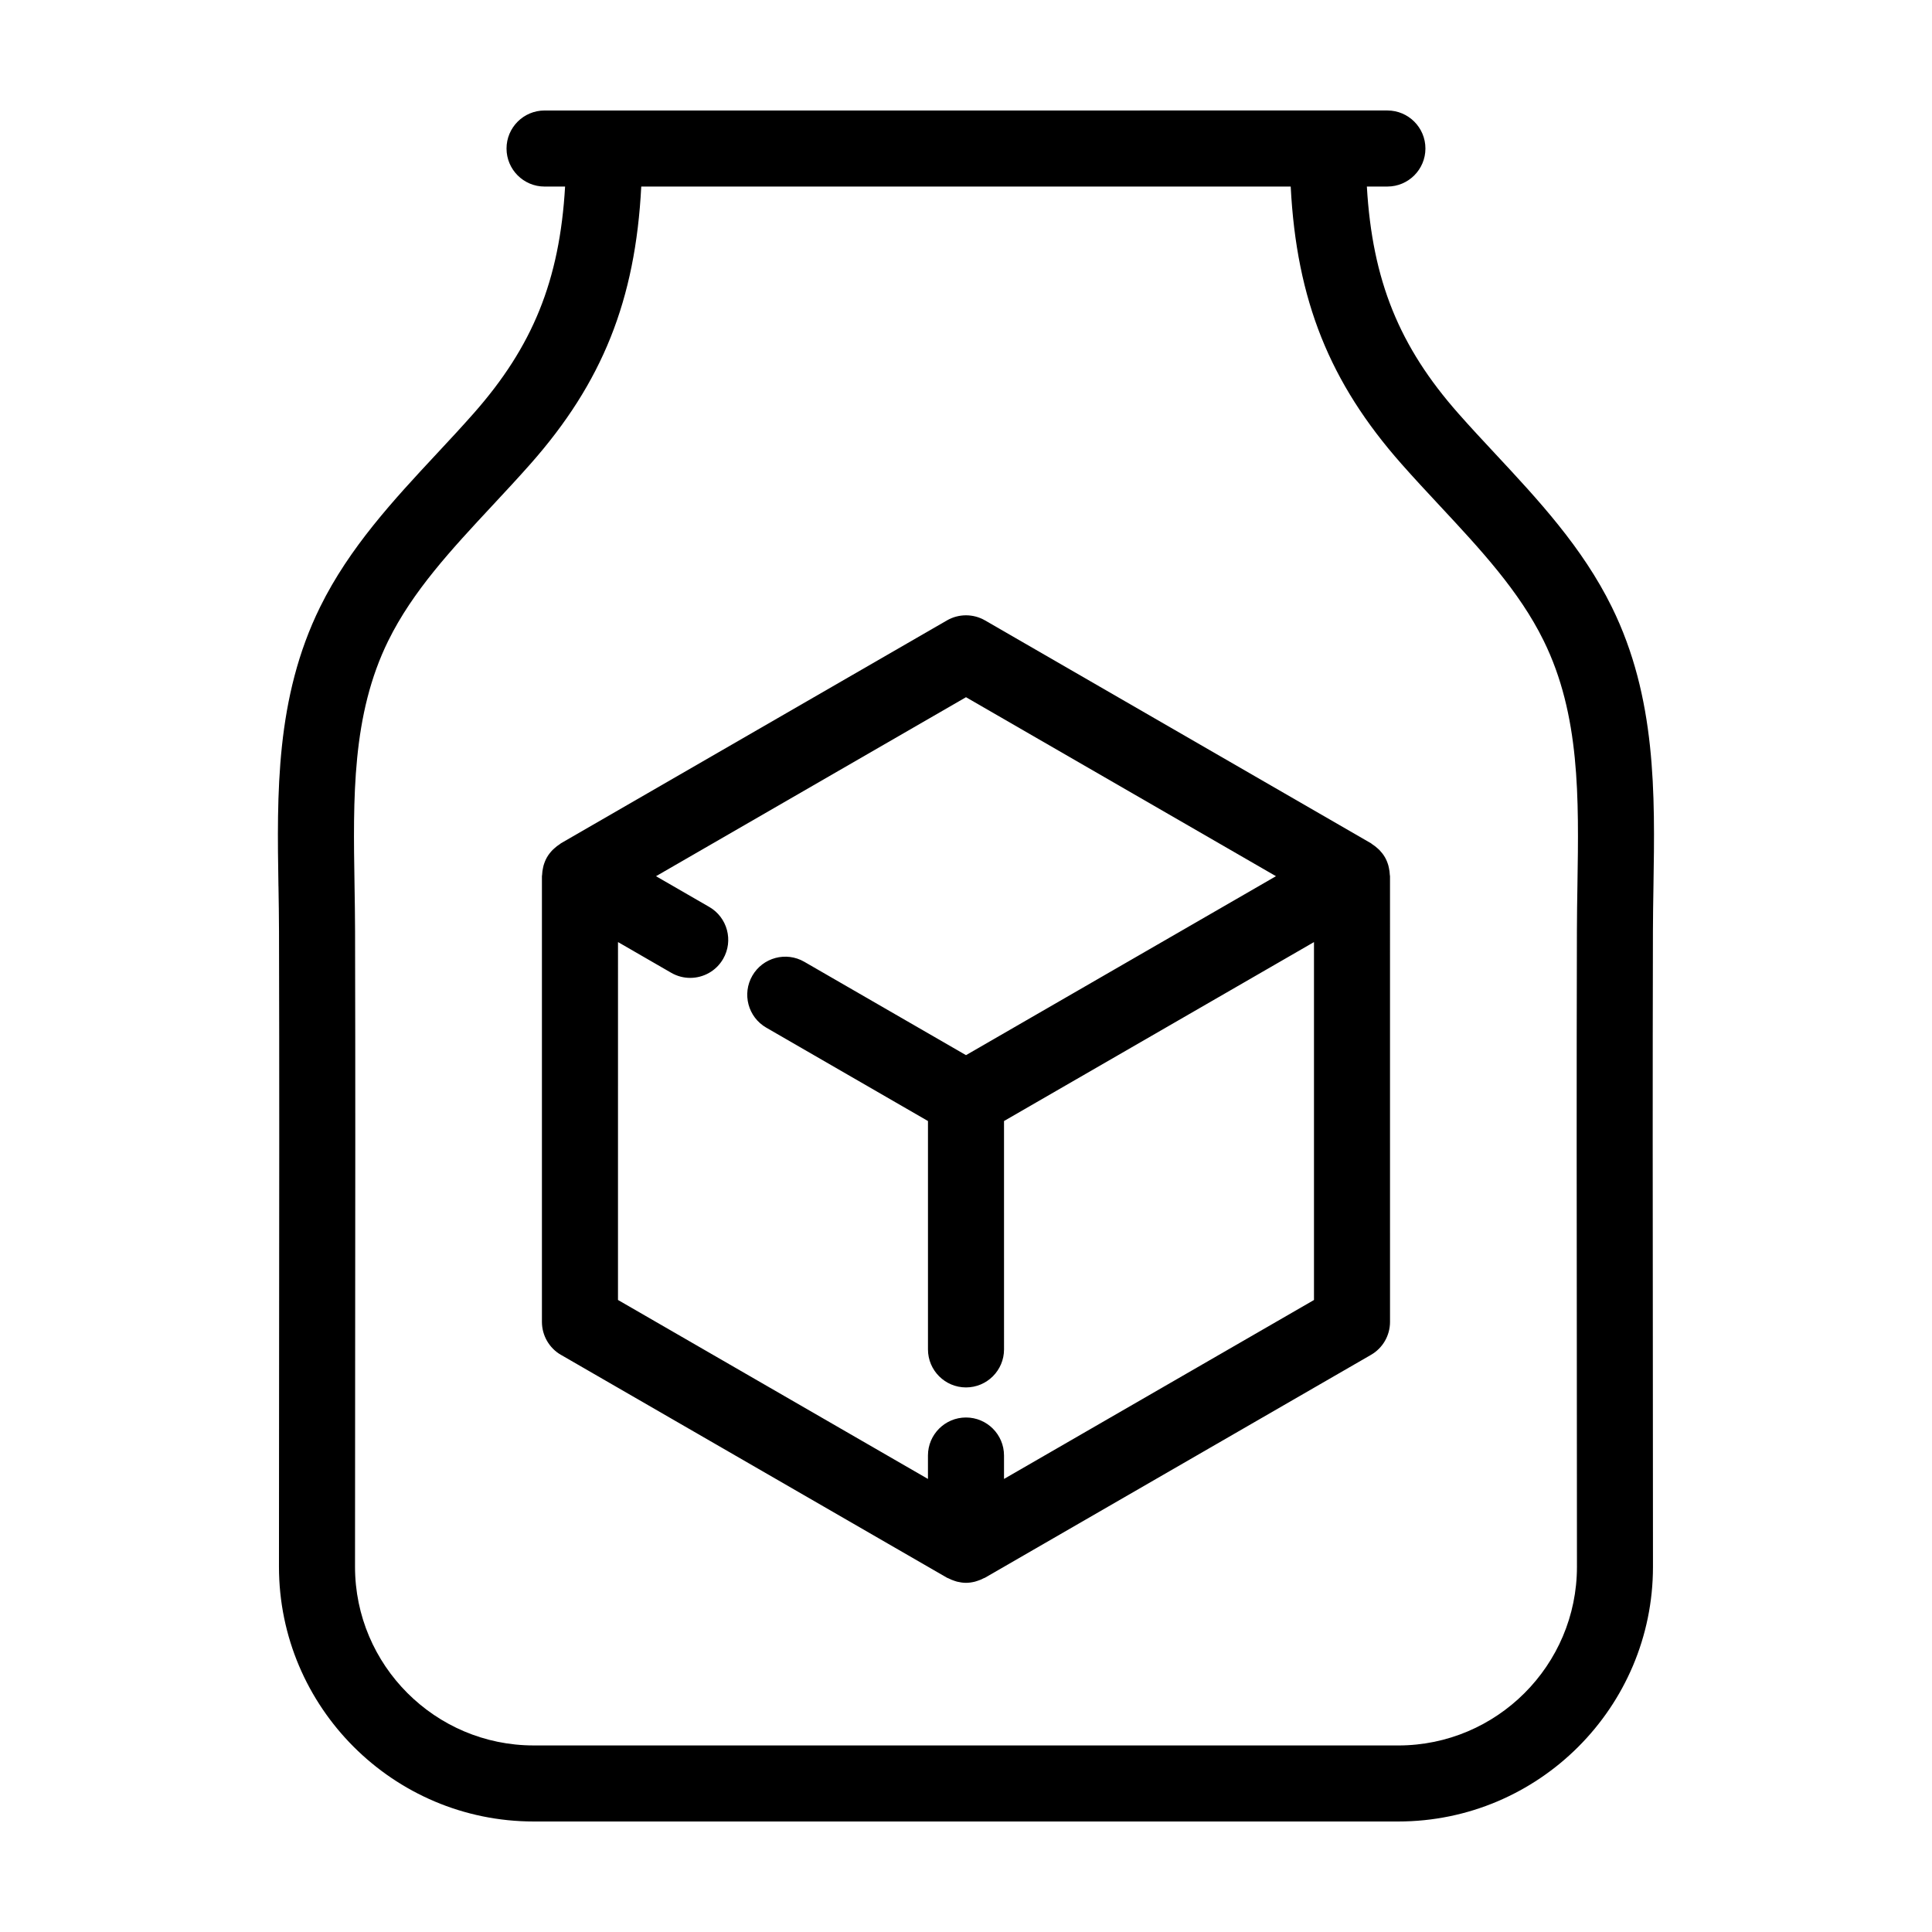 <?xml version="1.0" encoding="UTF-8"?>
<!-- Uploaded to: ICON Repo, www.iconrepo.com, Generator: ICON Repo Mixer Tools -->
<svg fill="#000000" width="800px" height="800px" version="1.1" viewBox="144 144 512 512" xmlns="http://www.w3.org/2000/svg">
 <g>
  <path d="m217.8 378.9c0.066 3.984 0.133 7.965 0.141 11.93 0.098 37.012 0.059 74.008 0.023 111.02-0.02 19.121-0.035 38.238-0.035 57.359 0.004 37.223 30.285 67.504 67.512 67.504h229.11c37.227 0 67.504-30.285 67.504-67.504 0-19.121-0.016-38.238-0.035-57.359-0.035-37.004-0.07-74.004 0.023-111.02 0.012-3.965 0.074-7.945 0.141-11.93 0.398-24.582 0.805-50-11.043-74.051-7.773-15.785-19.523-28.406-30.895-40.605-3.293-3.531-6.586-7.062-9.766-10.672-15.637-17.707-22.801-35.199-24.246-60.137h5.441c5.562 0 10.078-4.516 10.078-10.078s-4.516-10.078-10.078-10.078l-223.36 0.004c-5.562 0-10.078 4.516-10.078 10.078s4.516 10.078 10.078 10.078h5.441c-1.445 24.938-8.613 42.43-24.258 60.141-3.18 3.606-6.473 7.141-9.766 10.672-11.367 12.203-23.121 24.824-30.895 40.605-11.848 24.047-11.438 49.465-11.043 74.043zm29.121-65.145c6.465-13.121 16.711-24.129 27.562-35.777 3.414-3.668 6.828-7.332 10.125-11.062 18.973-21.484 27.785-43.316 29.332-73.48h172.11c1.547 30.164 10.359 52 29.332 73.48 3.293 3.734 6.711 7.402 10.125 11.062 10.848 11.648 21.098 22.652 27.562 35.777 9.699 19.688 9.34 41.613 8.969 64.82-0.066 4.074-0.133 8.148-0.141 12.207-0.098 37.031-0.059 74.055-0.023 111.09 0.02 19.113 0.035 38.223 0.035 57.34 0 26.113-21.246 47.352-47.352 47.352l-114.56-0.004h-114.56c-26.113 0-47.352-21.246-47.352-47.352 0-19.113 0.016-38.223 0.035-57.34 0.035-37.031 0.07-74.055-0.023-111.09-0.012-4.062-0.074-8.133-0.141-12.207-0.379-23.203-0.738-45.129 8.961-64.816z"/>
  <path d="m292.66 503.05 102.3 59.066c0.121 0.07 0.258 0.09 0.383 0.156 0.535 0.277 1.09 0.508 1.668 0.691 0.211 0.066 0.414 0.141 0.625 0.195 0.762 0.18 1.543 0.309 2.359 0.309s1.602-0.125 2.359-0.309c0.211-0.051 0.418-0.133 0.625-0.195 0.586-0.18 1.137-0.406 1.668-0.691 0.125-0.066 0.262-0.086 0.383-0.156l102.3-59.066c3.117-1.797 5.039-5.129 5.039-8.727l-0.004-118.12c0-0.137-0.047-0.262-0.055-0.398-0.023-0.605-0.105-1.203-0.238-1.805-0.051-0.211-0.082-0.43-0.145-0.637-0.215-0.742-0.5-1.473-0.902-2.172-0.012-0.016-0.02-0.035-0.031-0.051-0.402-0.695-0.898-1.305-1.426-1.863-0.152-0.156-0.316-0.293-0.48-0.441-0.453-0.418-0.934-0.785-1.445-1.113-0.117-0.07-0.203-0.176-0.316-0.246l-102.29-59.066c-3.117-1.797-6.957-1.797-10.078 0l-102.3 59.066c-0.117 0.066-0.203 0.172-0.312 0.242-0.52 0.328-1.004 0.699-1.461 1.125-0.156 0.145-0.316 0.277-0.465 0.43-0.543 0.57-1.043 1.188-1.457 1.898-0.406 0.711-0.695 1.449-0.918 2.207-0.059 0.203-0.09 0.406-0.137 0.609-0.137 0.609-0.223 1.215-0.242 1.828-0.004 0.133-0.051 0.258-0.051 0.395v118.12c0.008 3.602 1.93 6.926 5.043 8.727zm107.34-174.28 82.145 47.43-82.145 47.426-42.855-24.742c-4.816-2.785-10.984-1.133-13.766 3.688-2.781 4.82-1.133 10.984 3.688 13.766l42.855 24.746v60.52c0 5.562 4.516 10.078 10.078 10.078s10.078-4.516 10.078-10.078l-0.004-60.52 82.145-47.422v94.852l-82.145 47.422v-6.207c0-5.562-4.516-10.078-10.078-10.078s-10.078 4.516-10.078 10.078v6.207l-82.145-47.43 0.004-94.848 14.102 8.141c1.586 0.918 3.32 1.352 5.027 1.352 3.481 0 6.871-1.805 8.734-5.039 2.781-4.82 1.133-10.984-3.688-13.766l-14.102-8.141z"/>
 </g>
</svg>